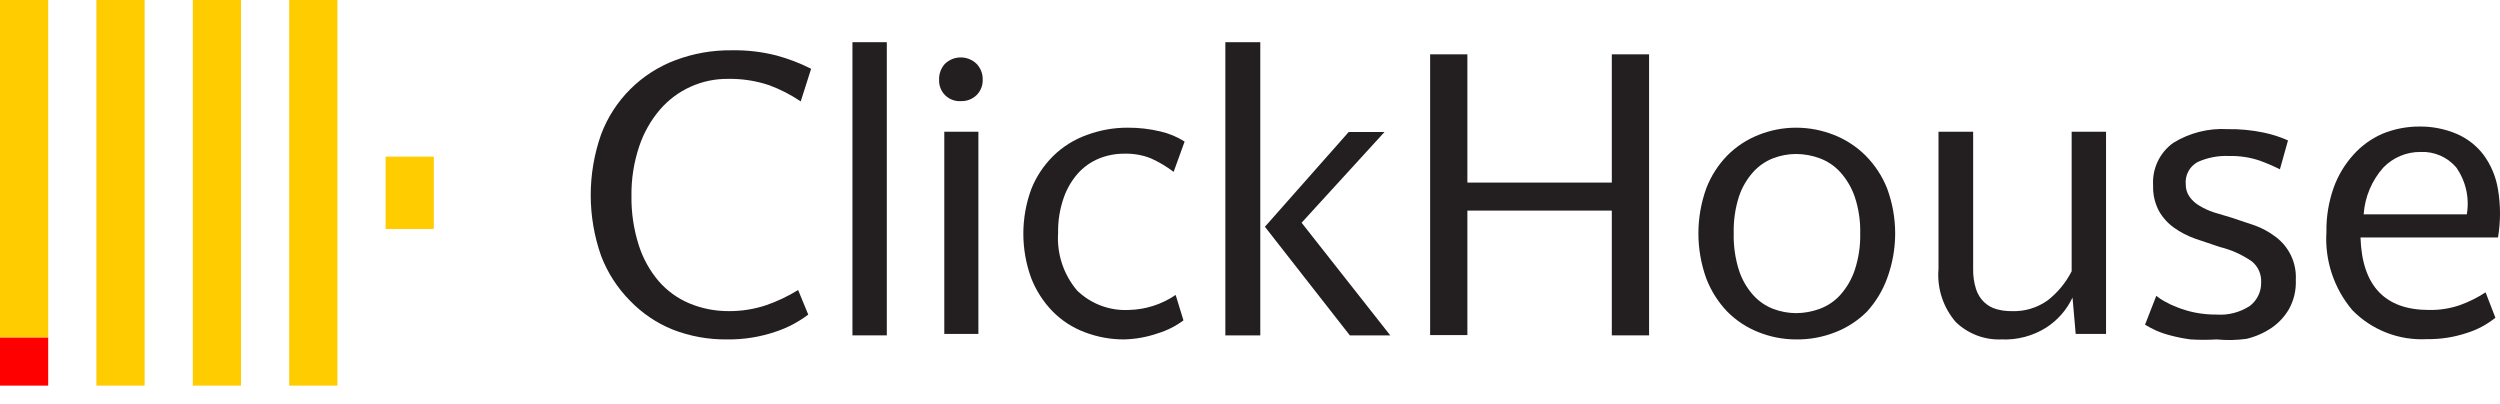 <svg width="130" height="21" viewBox="0 0 130 21" fill="none" xmlns="http://www.w3.org/2000/svg">
<path d="M37.808 17.65C36.843 17.662 35.884 17.489 34.984 17.139C34.145 16.801 33.388 16.289 32.761 15.637C32.104 14.974 31.592 14.181 31.259 13.309C30.537 11.263 30.537 9.031 31.259 6.985C31.591 6.102 32.109 5.3 32.778 4.635C33.446 3.969 34.25 3.454 35.135 3.125C36.061 2.778 37.044 2.605 38.033 2.615C38.823 2.599 39.611 2.69 40.376 2.885C40.999 3.054 41.603 3.285 42.179 3.576L41.638 5.273C41.128 4.929 40.578 4.646 40.001 4.432C39.309 4.199 38.583 4.088 37.853 4.102C37.184 4.095 36.523 4.234 35.913 4.509C35.303 4.784 34.761 5.188 34.323 5.694C33.843 6.254 33.476 6.902 33.242 7.601C32.96 8.438 32.823 9.317 32.836 10.2C32.825 11.06 32.952 11.918 33.212 12.738C33.429 13.427 33.781 14.065 34.248 14.616C34.683 15.118 35.228 15.514 35.84 15.772C36.497 16.047 37.202 16.184 37.913 16.178C38.561 16.181 39.205 16.079 39.821 15.877C40.409 15.674 40.973 15.407 41.503 15.081L42.029 16.358C41.52 16.744 40.952 17.043 40.346 17.244C39.53 17.524 38.671 17.661 37.808 17.65Z" fill="#231F20"/>
<path d="M46.114 2.194V17.439H44.327V2.194H46.114Z" fill="#231F20"/>
<path d="M49.974 5.258C49.824 5.269 49.674 5.248 49.532 5.196C49.391 5.145 49.262 5.064 49.154 4.959C49.046 4.854 48.962 4.727 48.907 4.587C48.851 4.447 48.826 4.297 48.833 4.147C48.822 3.843 48.93 3.547 49.133 3.321C49.355 3.106 49.651 2.986 49.959 2.986C50.268 2.986 50.564 3.106 50.785 3.321C50.996 3.543 51.109 3.84 51.101 4.147C51.105 4.294 51.08 4.44 51.025 4.577C50.971 4.714 50.889 4.839 50.785 4.943C50.678 5.047 50.551 5.129 50.412 5.183C50.273 5.237 50.124 5.263 49.974 5.258ZM50.876 6.85V17.364H49.103V6.85H50.891H50.876Z" fill="#231F20"/>
<path d="M58.461 17.65C57.757 17.653 57.06 17.526 56.403 17.274C55.775 17.039 55.206 16.67 54.736 16.193C54.254 15.697 53.876 15.11 53.624 14.466C53.077 12.972 53.077 11.333 53.624 9.839C53.881 9.191 54.27 8.603 54.766 8.112C55.264 7.623 55.864 7.249 56.523 7.016C57.201 6.764 57.918 6.637 58.641 6.64C59.212 6.636 59.782 6.702 60.338 6.835C60.786 6.937 61.212 7.115 61.6 7.361L61.029 8.938C60.662 8.658 60.264 8.421 59.842 8.232C59.403 8.059 58.933 7.978 58.461 7.992C58.008 7.989 57.558 8.076 57.139 8.247C56.719 8.421 56.344 8.688 56.042 9.028C55.716 9.402 55.466 9.835 55.306 10.305C55.107 10.885 55.01 11.495 55.021 12.107C54.948 13.2 55.304 14.277 56.012 15.111C56.368 15.454 56.79 15.721 57.252 15.894C57.715 16.067 58.208 16.143 58.701 16.118C59.57 16.098 60.416 15.826 61.134 15.337L61.54 16.659C61.137 16.96 60.684 17.188 60.203 17.334C59.642 17.528 59.054 17.634 58.461 17.65Z" fill="#231F20"/>
<path d="M65.535 2.194V17.439H63.718V2.194H65.535ZM70.191 17.439L65.775 11.792L70.131 6.865H71.994L67.683 11.582L72.294 17.439H70.191Z" fill="#231F20"/>
<path d="M83.814 10.951H76.304V17.424H74.367V2.825H76.304V9.494H83.814V2.825H85.752V17.439H83.814V10.951Z" fill="#231F20"/>
<path d="M93.397 17.65C92.728 17.65 92.065 17.523 91.445 17.274C90.835 17.036 90.282 16.673 89.822 16.208C89.345 15.711 88.973 15.124 88.726 14.48C88.18 12.966 88.18 11.309 88.726 9.794C88.971 9.155 89.344 8.572 89.822 8.082C90.284 7.619 90.836 7.255 91.445 7.016C92.065 6.767 92.728 6.639 93.397 6.64C94.071 6.64 94.738 6.767 95.365 7.016C95.977 7.256 96.534 7.619 97.002 8.082C97.49 8.57 97.873 9.153 98.128 9.794C98.689 11.306 98.689 12.969 98.128 14.48C97.894 15.119 97.537 15.706 97.077 16.208C96.611 16.673 96.054 17.036 95.44 17.274C94.79 17.532 94.096 17.66 93.397 17.65ZM93.397 16.283C93.818 16.281 94.235 16.205 94.629 16.058C95.037 15.907 95.403 15.66 95.695 15.337C96.03 14.961 96.286 14.522 96.446 14.045C96.649 13.43 96.746 12.785 96.731 12.137C96.747 11.49 96.651 10.844 96.446 10.23C96.284 9.758 96.028 9.324 95.695 8.953C95.403 8.63 95.037 8.383 94.629 8.232C94.235 8.085 93.818 8.009 93.397 8.007C92.986 8.008 92.579 8.085 92.195 8.232C91.799 8.388 91.444 8.635 91.159 8.953C90.829 9.323 90.578 9.758 90.423 10.23C90.227 10.846 90.136 11.491 90.153 12.137C90.138 12.784 90.229 13.428 90.423 14.045C90.576 14.522 90.827 14.962 91.159 15.337C91.443 15.655 91.798 15.902 92.195 16.058C92.579 16.205 92.986 16.281 93.397 16.283Z" fill="#231F20"/>
<path d="M106.404 17.034C105.709 17.471 104.897 17.686 104.076 17.65C103.64 17.668 103.205 17.597 102.797 17.442C102.39 17.287 102.017 17.051 101.703 16.749C101.376 16.372 101.128 15.933 100.973 15.458C100.818 14.983 100.76 14.482 100.802 13.985V6.85H102.604V13.985C102.596 14.341 102.647 14.697 102.755 15.036C102.836 15.293 102.981 15.525 103.175 15.712C103.353 15.882 103.569 16.006 103.806 16.073C104.06 16.145 104.323 16.181 104.587 16.178C105.269 16.21 105.942 16.009 106.495 15.607C107.009 15.202 107.43 14.689 107.726 14.105V6.85H109.514V17.364H107.936L107.771 15.472C107.471 16.111 106.998 16.652 106.404 17.034Z" fill="#231F20"/>
<path d="M115.266 17.65C114.816 17.678 114.365 17.678 113.915 17.65C113.575 17.606 113.239 17.541 112.908 17.454C112.646 17.391 112.39 17.305 112.142 17.199C111.936 17.107 111.735 17.002 111.542 16.884L112.127 15.382C112.259 15.489 112.399 15.585 112.548 15.667C112.765 15.789 112.991 15.894 113.224 15.982C113.521 16.099 113.827 16.19 114.14 16.253C114.511 16.326 114.888 16.361 115.266 16.358C115.876 16.4 116.482 16.241 116.994 15.907C117.184 15.761 117.336 15.572 117.438 15.355C117.54 15.138 117.588 14.9 117.58 14.661C117.588 14.458 117.549 14.256 117.465 14.071C117.382 13.886 117.256 13.723 117.099 13.594C116.594 13.244 116.029 12.99 115.432 12.843L114.14 12.408C113.75 12.269 113.381 12.077 113.044 11.837C112.723 11.607 112.456 11.31 112.262 10.966C112.049 10.559 111.946 10.103 111.962 9.644C111.934 9.218 112.015 8.793 112.196 8.407C112.377 8.02 112.653 7.687 112.998 7.436C113.848 6.909 114.839 6.657 115.837 6.715C116.468 6.705 117.098 6.766 117.715 6.895C118.148 6.985 118.571 7.121 118.976 7.301L118.556 8.803C118.214 8.633 117.863 8.483 117.504 8.352C116.992 8.179 116.453 8.098 115.912 8.112C115.349 8.086 114.788 8.194 114.275 8.427C114.07 8.538 113.903 8.707 113.793 8.913C113.684 9.119 113.637 9.352 113.659 9.584C113.655 9.814 113.723 10.04 113.855 10.23C113.99 10.419 114.164 10.578 114.365 10.695C114.602 10.838 114.854 10.954 115.116 11.041L116.017 11.311L117.234 11.717C117.622 11.857 117.986 12.054 118.316 12.303C118.667 12.56 118.948 12.9 119.135 13.294C119.321 13.687 119.406 14.121 119.382 14.556C119.406 15.078 119.286 15.598 119.036 16.058C118.81 16.453 118.497 16.792 118.12 17.049C117.723 17.318 117.28 17.511 116.814 17.62C116.301 17.691 115.782 17.701 115.266 17.65Z" fill="#231F20"/>
<path d="M129.761 16.523C129.315 16.881 128.805 17.152 128.259 17.319C127.595 17.539 126.9 17.646 126.201 17.635C125.485 17.675 124.769 17.561 124.101 17.302C123.433 17.043 122.827 16.645 122.326 16.133C121.366 15.002 120.881 13.543 120.974 12.062C120.961 11.28 121.089 10.502 121.349 9.764C121.577 9.126 121.93 8.539 122.386 8.037C122.803 7.573 123.316 7.205 123.888 6.955C124.498 6.705 125.151 6.578 125.81 6.58C126.47 6.572 127.125 6.7 127.733 6.955C128.291 7.191 128.778 7.569 129.145 8.052C129.535 8.584 129.793 9.202 129.896 9.854C130.035 10.68 130.035 11.522 129.896 12.348H122.746C122.826 14.861 124.013 16.118 126.306 16.118C126.857 16.129 127.407 16.043 127.928 15.862C128.393 15.694 128.836 15.472 129.25 15.201L129.761 16.523ZM125.87 7.902C125.509 7.898 125.151 7.968 124.818 8.108C124.485 8.247 124.184 8.453 123.933 8.713C123.332 9.388 122.972 10.244 122.911 11.146H128.274C128.347 10.722 128.335 10.287 128.24 9.867C128.144 9.446 127.967 9.049 127.718 8.698C127.49 8.434 127.206 8.225 126.886 8.087C126.566 7.949 126.218 7.886 125.87 7.902Z" fill="#231F20"/>
<path d="M0 17.545H2.506V20.052H0V17.545Z" fill="#FF0000"/>
<path d="M0 0H2.506V17.545H0V0ZM5.013 0H7.519V20.052H5.013V0ZM10.026 0H12.532V20.052H10.026V0ZM15.039 0H17.545V20.052H15.039V0ZM20.052 8.146H22.558V11.906H20.052V8.146Z" fill="#FFCC00"/>
</svg>
